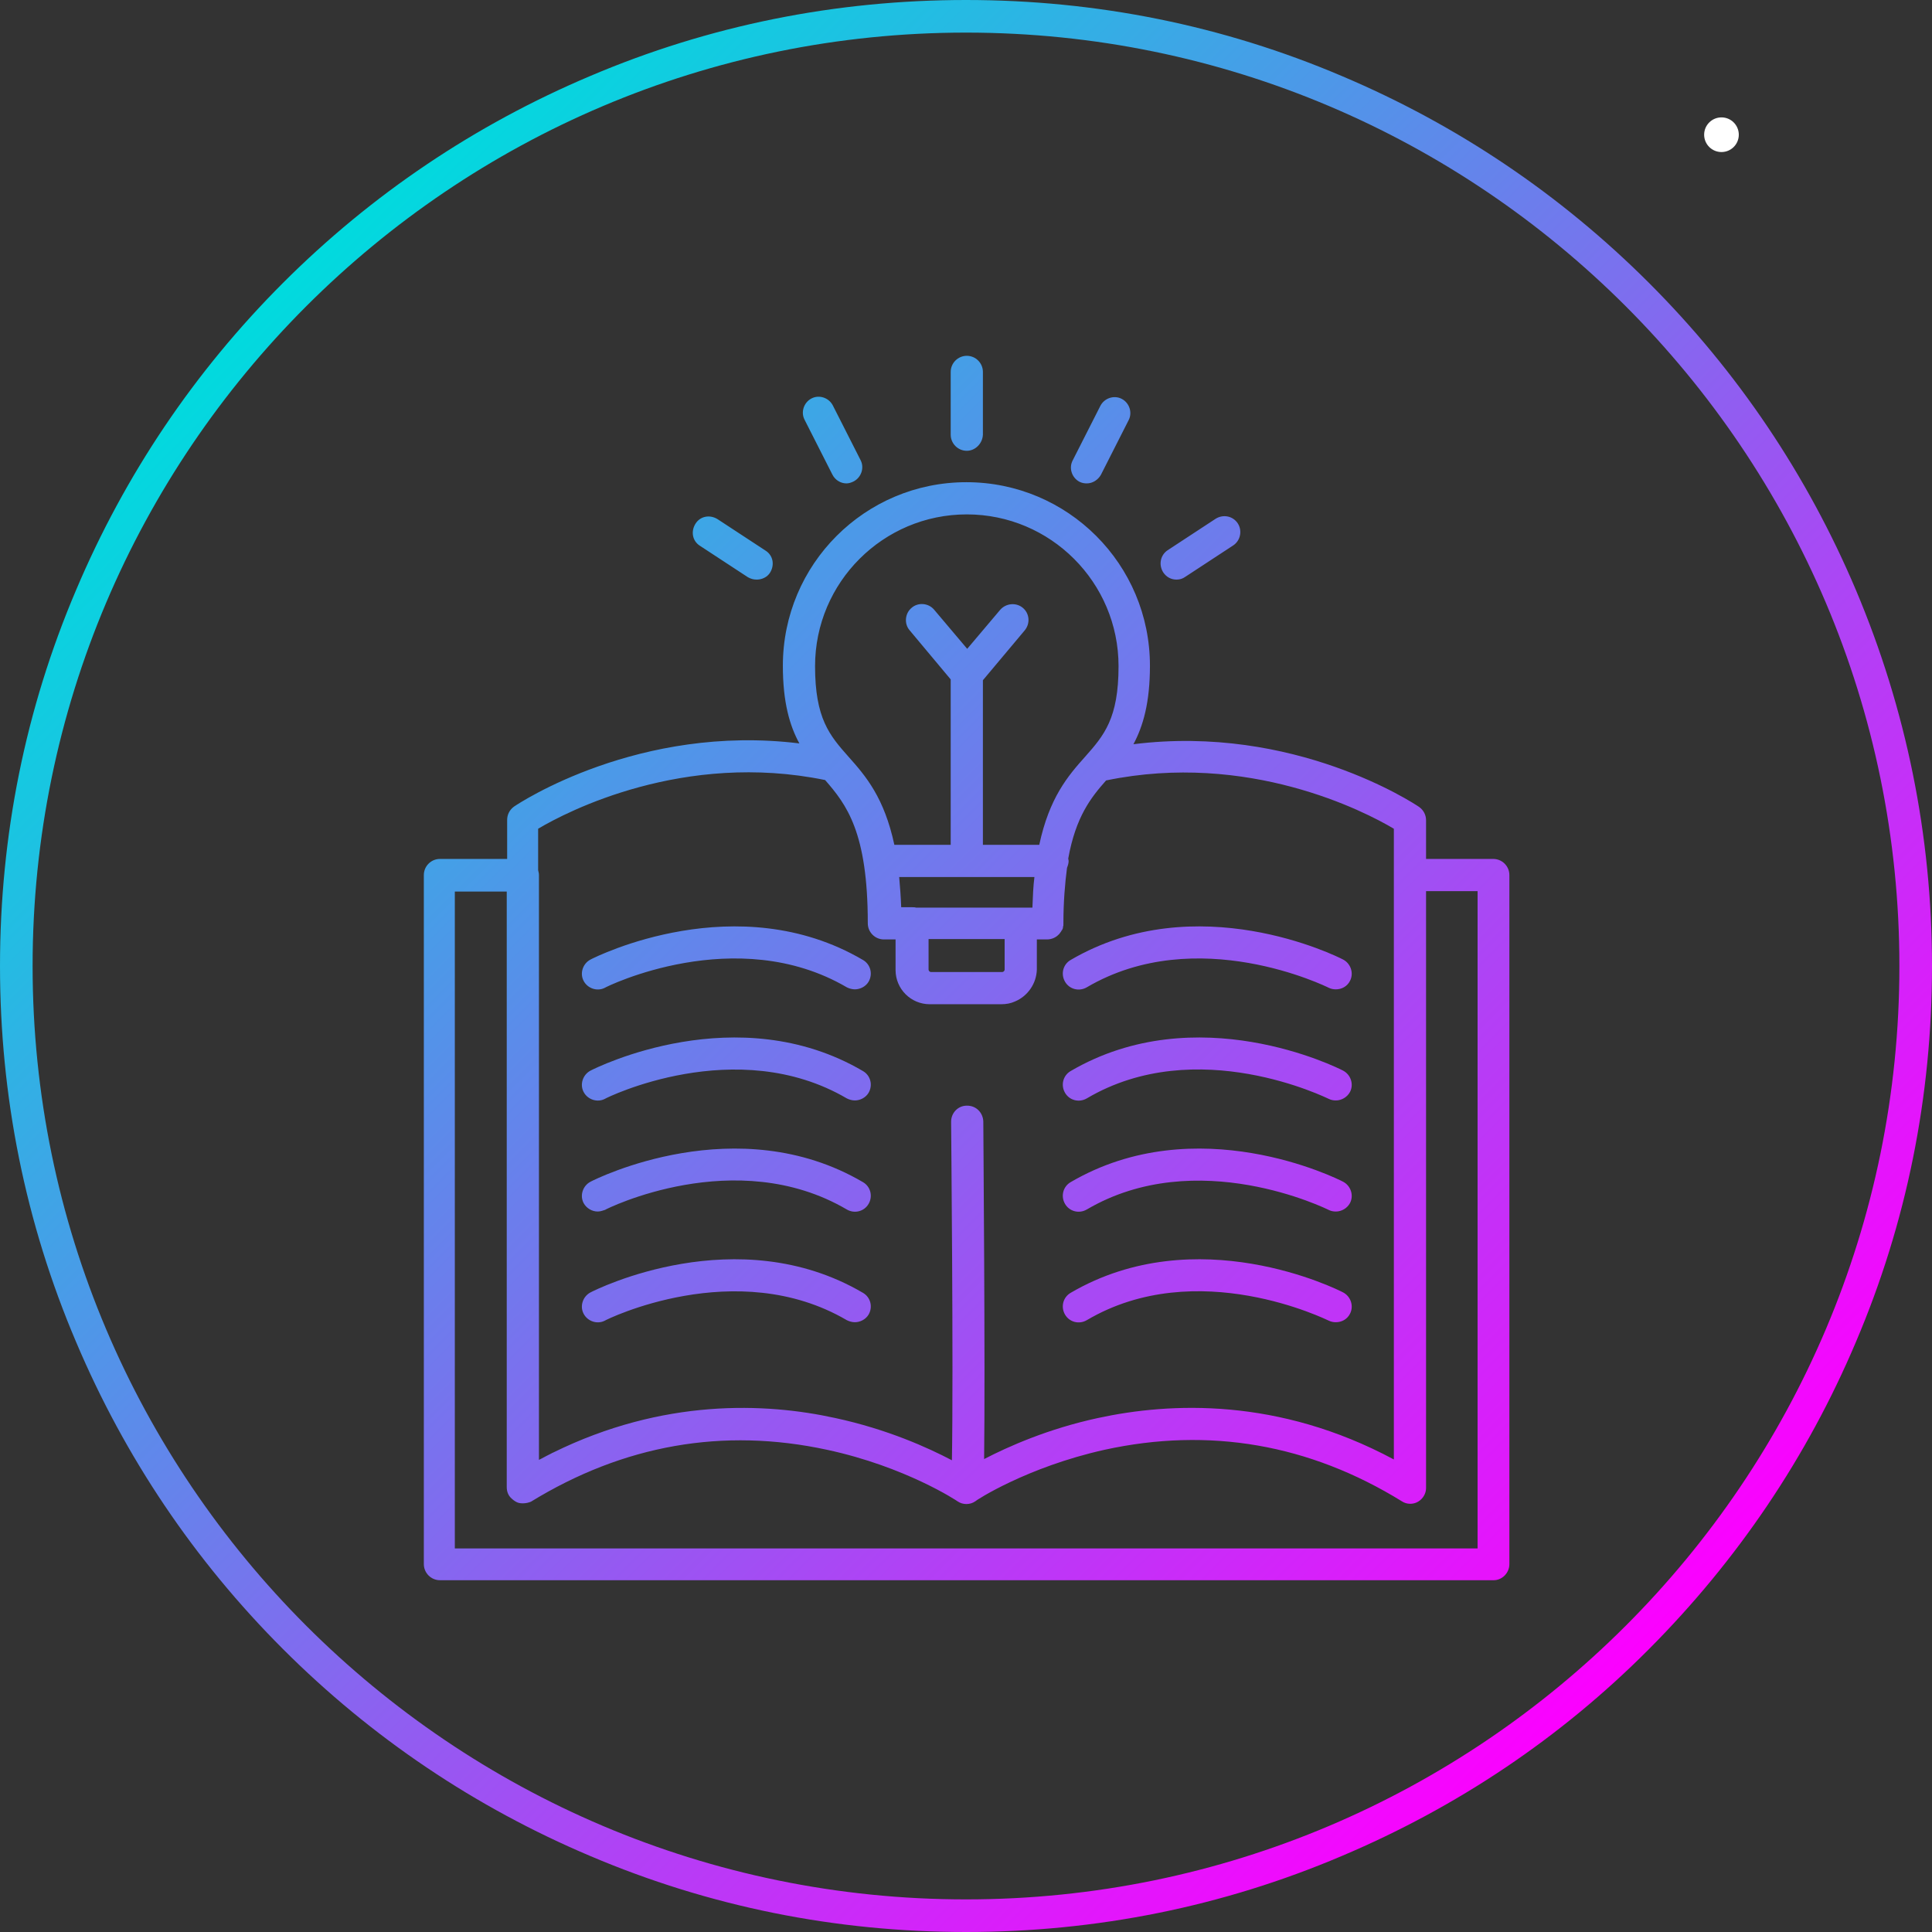 <svg xmlns="http://www.w3.org/2000/svg" xmlns:xlink="http://www.w3.org/1999/xlink" width="500" zoomAndPan="magnify" viewBox="0 0 375 375" height="500" preserveAspectRatio="xMidYMid meet" version="1.0"><rect x="0" y="0" width="375" height="375" fill="#333333" stroke="none"/><defs><clipPath id="1e105b5f89"><path d="M 208.203 89.375 L 213.594 78.75 C 214.375 77.266 216.25 76.641 217.734 77.422 C 219.219 78.203 219.844 80.078 219.062 81.562 L 213.672 92.188 C 213.125 93.125 212.109 93.828 210.938 93.828 C 210.469 93.828 210 93.75 209.531 93.516 C 208.047 92.734 207.422 90.859 208.203 89.375 Z M 228.359 112.5 C 228.984 112.5 229.531 112.344 230.078 111.953 L 239.375 105.859 C 240.781 104.922 241.172 102.969 240.234 101.562 C 239.297 100.156 237.422 99.766 235.938 100.703 L 226.641 106.797 C 225.234 107.734 224.844 109.609 225.781 111.094 C 226.406 112.031 227.344 112.5 228.359 112.5 Z M 161.562 92.109 C 162.109 93.203 163.203 93.828 164.297 93.828 C 164.766 93.828 165.234 93.672 165.703 93.438 C 167.188 92.656 167.812 90.781 167.031 89.297 L 161.641 78.672 C 160.859 77.188 158.984 76.562 157.5 77.344 C 156.016 78.125 155.391 80 156.172 81.484 Z M 135.859 105.938 L 145.156 112.031 C 145.703 112.344 146.25 112.5 146.875 112.5 C 147.891 112.5 148.906 112.031 149.453 111.172 C 150.391 109.688 150.078 107.812 148.594 106.875 L 139.297 100.781 C 137.812 99.844 135.938 100.156 135 101.641 C 134.062 103.125 134.375 105 135.859 105.938 Z M 187.656 87.5 C 189.297 87.5 190.703 86.094 190.781 84.375 L 190.781 72.188 C 190.781 70.469 189.375 69.062 187.656 69.062 C 185.938 69.062 184.531 70.469 184.531 72.188 L 184.531 84.375 C 184.531 86.094 185.938 87.5 187.656 87.5 Z M 292.969 169.844 L 292.969 303.594 C 292.969 305.312 291.562 306.719 289.922 306.719 L 85.391 306.719 C 83.672 306.719 82.266 305.312 82.266 303.594 L 82.266 169.844 C 82.266 168.125 83.672 166.719 85.391 166.719 L 98.438 166.719 L 98.438 159.141 C 98.438 158.125 98.906 157.188 99.766 156.562 C 100.781 155.859 124.062 140.469 155.156 144.297 C 153.281 140.859 151.953 136.328 151.953 129.219 C 151.953 109.531 167.891 93.594 187.578 93.594 C 207.266 93.594 223.203 109.531 223.203 129.219 C 223.203 136.406 221.875 140.938 220 144.453 C 251.172 140.547 274.453 155.938 275.469 156.641 C 276.328 157.266 276.797 158.203 276.797 159.219 L 276.797 166.719 L 289.844 166.719 C 291.562 166.719 292.969 168.125 292.969 169.844 Z M 174.531 170.234 C 174.688 172.031 174.844 173.984 174.922 176.094 L 177.109 176.094 C 177.344 176.094 177.578 176.094 177.812 176.172 L 200.391 176.172 C 200.469 174.062 200.547 172.031 200.781 170.234 Z M 195 182.266 L 180.234 182.266 L 180.234 188.203 C 180.234 188.438 180.469 188.672 180.703 188.672 L 194.531 188.672 C 194.766 188.672 195 188.438 195 188.203 Z M 158.203 129.297 C 158.203 139.453 161.016 142.734 164.688 146.875 C 168.047 150.625 171.641 154.844 173.594 163.984 L 184.531 163.984 L 184.531 131.875 L 176.562 122.344 C 175.469 121.094 175.625 119.062 176.953 117.969 C 178.203 116.875 180.234 117.031 181.328 118.359 L 187.734 125.938 L 194.141 118.359 C 195.234 117.109 197.188 116.875 198.516 117.969 C 199.844 119.062 200 121.016 198.906 122.344 L 190.781 132.031 L 190.781 163.984 L 201.719 163.984 C 203.672 154.844 207.266 150.625 210.625 146.875 C 214.297 142.734 217.109 139.453 217.109 129.297 C 217.109 113.047 203.906 99.844 187.656 99.844 C 171.406 99.844 158.203 113.047 158.203 129.297 Z M 104.453 160.859 L 104.453 168.906 C 104.531 169.219 104.609 169.531 104.609 169.844 L 104.609 283.359 C 104.766 283.281 104.922 283.203 105.078 283.125 C 105.781 282.734 106.406 282.422 107.031 282.109 C 107.109 282.031 107.188 282.031 107.344 281.953 C 128.75 271.406 148.594 272.266 162.109 275.234 C 172.266 277.422 180.156 281.016 184.766 283.438 C 185.078 265.781 184.609 218.281 184.609 217.734 C 184.609 216.016 185.938 214.609 187.656 214.609 C 187.656 214.609 187.656 214.609 187.734 214.609 C 189.453 214.609 190.781 215.938 190.859 217.656 C 190.859 219.844 191.25 265.234 191.016 283.203 C 195.703 280.781 203.359 277.344 213.125 275.234 C 227.188 272.188 248.125 271.25 270.547 283.281 L 270.547 160.859 C 264.922 157.5 242.266 145.781 214.688 151.484 C 211.797 154.766 208.828 158.438 207.344 166.641 C 207.344 166.797 207.422 166.953 207.422 167.109 C 207.422 167.578 207.266 168.047 207.109 168.438 C 206.719 171.406 206.406 175 206.406 179.297 C 206.406 179.375 206.406 179.375 206.406 179.453 C 206.406 179.609 206.406 179.766 206.328 179.844 C 206.328 179.922 206.328 179.922 206.328 180 C 206.328 180.156 206.25 180.312 206.172 180.469 C 206.172 180.469 206.172 180.547 206.094 180.547 C 206.016 180.703 205.938 180.859 205.859 180.938 C 205.781 181.016 205.703 181.172 205.625 181.25 C 205.625 181.25 205.625 181.328 205.547 181.328 C 205 181.953 204.141 182.344 203.203 182.344 L 201.25 182.344 L 201.25 188.203 C 201.172 190.938 199.453 193.359 197.031 194.375 C 196.172 194.766 195.312 194.922 194.297 194.922 L 180.469 194.922 C 176.797 194.922 173.828 191.953 173.828 188.281 L 173.828 182.344 L 171.562 182.344 C 169.844 182.344 168.438 180.938 168.438 179.219 C 168.438 161.484 164.297 156.172 160.156 151.406 C 132.734 145.781 110.078 157.5 104.453 160.859 Z M 286.797 172.969 L 276.797 172.969 L 276.797 288.828 C 276.797 289.922 276.172 290.938 275.234 291.484 C 274.297 292.031 273.047 292.031 272.109 291.406 C 254.141 280.312 234.688 276.953 214.375 281.406 C 199.297 284.766 189.375 291.25 189.297 291.406 C 188.281 292.109 186.875 292.109 185.859 291.406 C 185.781 291.328 175.781 284.688 160.547 281.406 C 140.312 277.031 121.016 280.469 103.047 291.484 C 102.656 291.641 102.109 291.797 101.484 291.797 C 100.938 291.797 100.469 291.719 100 291.406 C 99.766 291.25 99.531 291.094 99.297 290.859 C 98.672 290.312 98.359 289.531 98.359 288.672 L 98.359 173.047 L 88.281 173.047 L 88.281 300.547 L 286.797 300.547 Z M 117.422 256.328 C 117.578 256.172 142.891 243.672 164.375 256.25 C 164.844 256.484 165.391 256.641 165.938 256.641 C 166.953 256.641 168.047 256.094 168.594 255.156 C 169.453 253.672 168.984 251.797 167.5 250.938 C 143.125 236.641 115.781 250.234 114.609 250.859 C 113.125 251.641 112.5 253.516 113.281 255 C 114.062 256.484 115.938 257.109 117.422 256.328 Z M 116.016 235.156 C 116.484 235.156 116.953 235 117.422 234.844 C 117.578 234.688 142.812 222.109 164.375 234.766 C 165.859 235.625 167.734 235.156 168.594 233.672 C 169.453 232.188 168.984 230.312 167.5 229.453 C 143.125 215.156 115.781 228.75 114.609 229.375 C 113.125 230.156 112.5 232.031 113.281 233.516 C 113.828 234.531 114.922 235.156 116.016 235.156 Z M 117.422 213.281 C 117.578 213.125 142.891 200.625 164.375 213.203 C 164.844 213.438 165.391 213.594 165.938 213.594 C 166.953 213.594 168.047 213.047 168.594 212.109 C 169.453 210.625 168.984 208.75 167.5 207.891 C 143.125 193.594 115.781 207.188 114.609 207.812 C 113.125 208.594 112.5 210.469 113.281 211.953 C 114.062 213.438 115.938 214.062 117.422 213.281 Z M 117.422 191.719 C 117.578 191.562 142.891 179.062 164.375 191.641 C 164.844 191.875 165.391 192.031 165.938 192.031 C 166.953 192.031 168.047 191.484 168.594 190.547 C 169.453 189.062 168.984 187.188 167.5 186.328 C 143.125 172.031 115.781 185.625 114.609 186.25 C 113.125 187.031 112.5 188.906 113.281 190.391 C 114.062 191.875 115.938 192.5 117.422 191.719 Z M 210.938 256.25 C 232.344 243.594 257.656 256.25 257.891 256.328 C 258.359 256.562 258.828 256.641 259.297 256.641 C 260.391 256.641 261.484 256.094 262.031 255 C 262.812 253.516 262.188 251.641 260.703 250.859 C 259.531 250.234 232.266 236.641 207.812 250.938 C 206.328 251.797 205.859 253.672 206.719 255.156 C 207.578 256.641 209.453 257.109 210.938 256.25 Z M 210.938 234.766 C 232.344 222.188 257.578 234.688 257.891 234.844 C 258.359 235.078 258.828 235.156 259.297 235.156 C 260.391 235.156 261.484 234.531 262.031 233.516 C 262.812 232.031 262.188 230.156 260.703 229.375 C 259.531 228.75 232.266 215.156 207.812 229.453 C 206.328 230.312 205.859 232.188 206.719 233.672 C 207.578 235.156 209.453 235.625 210.938 234.766 Z M 210.938 213.203 C 232.344 200.547 257.656 213.203 257.891 213.281 C 258.359 213.516 258.828 213.594 259.297 213.594 C 260.391 213.594 261.484 212.969 262.031 211.953 C 262.812 210.469 262.188 208.594 260.703 207.812 C 259.531 207.188 232.266 193.594 207.812 207.891 C 206.328 208.75 205.859 210.625 206.719 212.109 C 207.578 213.594 209.453 214.062 210.938 213.203 Z M 210.938 191.641 C 232.344 179.062 257.578 191.562 257.891 191.719 C 258.359 191.953 258.828 192.031 259.297 192.031 C 260.391 192.031 261.484 191.484 262.031 190.391 C 262.812 188.906 262.188 187.031 260.703 186.25 C 259.531 185.625 232.266 172.031 207.812 186.328 C 206.328 187.188 205.859 189.062 206.719 190.547 C 207.578 192.031 209.453 192.5 210.938 191.641 Z M 375 187.5 C 375 212.812 370.078 237.344 360.234 260.469 C 350.781 282.812 337.266 302.812 320.078 320.078 C 302.891 337.344 282.812 350.781 260.469 360.234 C 237.344 370.078 212.812 375 187.5 375 C 162.188 375 137.656 370.078 114.531 360.234 C 92.188 350.781 72.109 337.266 54.922 320.078 C 37.734 302.891 24.219 282.812 14.766 260.469 C 4.922 237.344 0 212.812 0 187.5 C 0 162.188 4.922 137.656 14.766 114.531 C 24.219 92.188 37.734 72.109 54.922 54.922 C 72.109 37.734 92.188 24.219 114.531 14.766 C 137.656 4.922 162.188 0 187.5 0 C 212.812 0 237.344 4.922 260.469 14.766 C 282.812 24.219 302.891 37.734 320.078 54.922 C 337.266 72.109 350.781 92.188 360.234 114.531 C 370 137.656 375 162.188 375 187.5 Z M 368.672 187.5 C 368.672 87.578 287.422 6.328 187.5 6.328 C 87.578 6.328 6.328 87.578 6.328 187.5 C 6.328 287.422 87.578 368.672 187.5 368.672 C 287.422 368.672 368.672 287.422 368.672 187.5 Z M 368.672 187.5 " clip-rule="nonzero"/></clipPath><linearGradient x1="6" gradientTransform="matrix(0.781, 0, 0, 0.781, -4.687, -4.688)" y1="6" x2="486" gradientUnits="userSpaceOnUse" y2="486" id="4124e42898"><stop stop-opacity="1" stop-color="rgb(0%, 85.88%, 87.059%)" offset="0"/><stop stop-opacity="1" stop-color="rgb(0%, 85.88%, 87.059%)" offset="0.125"/><stop stop-opacity="1" stop-color="rgb(0%, 85.88%, 87.059%)" offset="0.141"/><stop stop-opacity="1" stop-color="rgb(0.137%, 85.759%, 87.077%)" offset="0.148"/><stop stop-opacity="1" stop-color="rgb(0.821%, 85.164%, 87.167%)" offset="0.152"/><stop stop-opacity="1" stop-color="rgb(1.367%, 84.689%, 87.239%)" offset="0.156"/><stop stop-opacity="1" stop-color="rgb(1.913%, 84.215%, 87.309%)" offset="0.16"/><stop stop-opacity="1" stop-color="rgb(2.46%, 83.742%, 87.381%)" offset="0.164"/><stop stop-opacity="1" stop-color="rgb(3.004%, 83.267%, 87.453%)" offset="0.168"/><stop stop-opacity="1" stop-color="rgb(3.551%, 82.793%, 87.524%)" offset="0.172"/><stop stop-opacity="1" stop-color="rgb(4.097%, 82.318%, 87.596%)" offset="0.176"/><stop stop-opacity="1" stop-color="rgb(4.643%, 81.844%, 87.668%)" offset="0.18"/><stop stop-opacity="1" stop-color="rgb(5.19%, 81.369%, 87.738%)" offset="0.184"/><stop stop-opacity="1" stop-color="rgb(5.736%, 80.894%, 87.81%)" offset="0.188"/><stop stop-opacity="1" stop-color="rgb(6.281%, 80.42%, 87.881%)" offset="0.191"/><stop stop-opacity="1" stop-color="rgb(6.827%, 79.945%, 87.953%)" offset="0.195"/><stop stop-opacity="1" stop-color="rgb(7.373%, 79.471%, 88.025%)" offset="0.199"/><stop stop-opacity="1" stop-color="rgb(7.919%, 78.996%, 88.097%)" offset="0.203"/><stop stop-opacity="1" stop-color="rgb(8.464%, 78.522%, 88.167%)" offset="0.207"/><stop stop-opacity="1" stop-color="rgb(9.01%, 78.047%, 88.239%)" offset="0.211"/><stop stop-opacity="1" stop-color="rgb(9.557%, 77.573%, 88.31%)" offset="0.215"/><stop stop-opacity="1" stop-color="rgb(10.103%, 77.1%, 88.382%)" offset="0.219"/><stop stop-opacity="1" stop-color="rgb(10.648%, 76.625%, 88.454%)" offset="0.223"/><stop stop-opacity="1" stop-color="rgb(11.194%, 76.151%, 88.525%)" offset="0.227"/><stop stop-opacity="1" stop-color="rgb(11.74%, 75.676%, 88.597%)" offset="0.23"/><stop stop-opacity="1" stop-color="rgb(12.286%, 75.201%, 88.669%)" offset="0.234"/><stop stop-opacity="1" stop-color="rgb(12.831%, 74.727%, 88.739%)" offset="0.238"/><stop stop-opacity="1" stop-color="rgb(13.377%, 74.252%, 88.811%)" offset="0.242"/><stop stop-opacity="1" stop-color="rgb(13.924%, 73.778%, 88.882%)" offset="0.246"/><stop stop-opacity="1" stop-color="rgb(14.47%, 73.303%, 88.954%)" offset="0.25"/><stop stop-opacity="1" stop-color="rgb(15.016%, 72.829%, 89.026%)" offset="0.254"/><stop stop-opacity="1" stop-color="rgb(15.562%, 72.354%, 89.098%)" offset="0.258"/><stop stop-opacity="1" stop-color="rgb(16.107%, 71.88%, 89.168%)" offset="0.262"/><stop stop-opacity="1" stop-color="rgb(16.653%, 71.405%, 89.24%)" offset="0.266"/><stop stop-opacity="1" stop-color="rgb(17.2%, 70.93%, 89.311%)" offset="0.27"/><stop stop-opacity="1" stop-color="rgb(17.746%, 70.457%, 89.383%)" offset="0.273"/><stop stop-opacity="1" stop-color="rgb(18.291%, 69.983%, 89.455%)" offset="0.277"/><stop stop-opacity="1" stop-color="rgb(18.837%, 69.508%, 89.526%)" offset="0.281"/><stop stop-opacity="1" stop-color="rgb(19.383%, 69.034%, 89.597%)" offset="0.285"/><stop stop-opacity="1" stop-color="rgb(19.93%, 68.559%, 89.668%)" offset="0.289"/><stop stop-opacity="1" stop-color="rgb(20.474%, 68.085%, 89.74%)" offset="0.293"/><stop stop-opacity="1" stop-color="rgb(21.021%, 67.61%, 89.812%)" offset="0.297"/><stop stop-opacity="1" stop-color="rgb(21.567%, 67.136%, 89.883%)" offset="0.301"/><stop stop-opacity="1" stop-color="rgb(22.113%, 66.661%, 89.955%)" offset="0.305"/><stop stop-opacity="1" stop-color="rgb(22.658%, 66.187%, 90.027%)" offset="0.309"/><stop stop-opacity="1" stop-color="rgb(23.204%, 65.712%, 90.099%)" offset="0.312"/><stop stop-opacity="1" stop-color="rgb(23.75%, 65.237%, 90.169%)" offset="0.316"/><stop stop-opacity="1" stop-color="rgb(24.297%, 64.763%, 90.24%)" offset="0.32"/><stop stop-opacity="1" stop-color="rgb(24.843%, 64.288%, 90.312%)" offset="0.324"/><stop stop-opacity="1" stop-color="rgb(25.389%, 63.815%, 90.384%)" offset="0.328"/><stop stop-opacity="1" stop-color="rgb(25.934%, 63.341%, 90.456%)" offset="0.332"/><stop stop-opacity="1" stop-color="rgb(26.48%, 62.866%, 90.527%)" offset="0.336"/><stop stop-opacity="1" stop-color="rgb(27.026%, 62.392%, 90.598%)" offset="0.34"/><stop stop-opacity="1" stop-color="rgb(27.573%, 61.917%, 90.669%)" offset="0.344"/><stop stop-opacity="1" stop-color="rgb(28.117%, 61.443%, 90.741%)" offset="0.348"/><stop stop-opacity="1" stop-color="rgb(28.664%, 60.968%, 90.813%)" offset="0.352"/><stop stop-opacity="1" stop-color="rgb(29.21%, 60.493%, 90.884%)" offset="0.355"/><stop stop-opacity="1" stop-color="rgb(29.756%, 60.019%, 90.956%)" offset="0.359"/><stop stop-opacity="1" stop-color="rgb(30.301%, 59.544%, 91.026%)" offset="0.363"/><stop stop-opacity="1" stop-color="rgb(30.847%, 59.07%, 91.098%)" offset="0.367"/><stop stop-opacity="1" stop-color="rgb(31.393%, 58.595%, 91.17%)" offset="0.371"/><stop stop-opacity="1" stop-color="rgb(31.94%, 58.121%, 91.241%)" offset="0.375"/><stop stop-opacity="1" stop-color="rgb(32.484%, 57.646%, 91.313%)" offset="0.379"/><stop stop-opacity="1" stop-color="rgb(33.031%, 57.173%, 91.385%)" offset="0.383"/><stop stop-opacity="1" stop-color="rgb(33.577%, 56.699%, 91.457%)" offset="0.387"/><stop stop-opacity="1" stop-color="rgb(34.123%, 56.224%, 91.528%)" offset="0.391"/><stop stop-opacity="1" stop-color="rgb(34.669%, 55.75%, 91.599%)" offset="0.395"/><stop stop-opacity="1" stop-color="rgb(35.216%, 55.275%, 91.67%)" offset="0.398"/><stop stop-opacity="1" stop-color="rgb(35.76%, 54.8%, 91.742%)" offset="0.402"/><stop stop-opacity="1" stop-color="rgb(36.307%, 54.326%, 91.814%)" offset="0.406"/><stop stop-opacity="1" stop-color="rgb(36.853%, 53.851%, 91.885%)" offset="0.41"/><stop stop-opacity="1" stop-color="rgb(37.399%, 53.377%, 91.957%)" offset="0.414"/><stop stop-opacity="1" stop-color="rgb(37.944%, 52.902%, 92.027%)" offset="0.418"/><stop stop-opacity="1" stop-color="rgb(38.49%, 52.428%, 92.099%)" offset="0.422"/><stop stop-opacity="1" stop-color="rgb(39.037%, 51.953%, 92.171%)" offset="0.426"/><stop stop-opacity="1" stop-color="rgb(39.583%, 51.479%, 92.242%)" offset="0.43"/><stop stop-opacity="1" stop-color="rgb(40.128%, 51.004%, 92.314%)" offset="0.434"/><stop stop-opacity="1" stop-color="rgb(40.674%, 50.531%, 92.386%)" offset="0.438"/><stop stop-opacity="1" stop-color="rgb(41.22%, 50.056%, 92.456%)" offset="0.441"/><stop stop-opacity="1" stop-color="rgb(41.766%, 49.582%, 92.528%)" offset="0.445"/><stop stop-opacity="1" stop-color="rgb(42.311%, 49.107%, 92.599%)" offset="0.449"/><stop stop-opacity="1" stop-color="rgb(42.857%, 48.633%, 92.671%)" offset="0.453"/><stop stop-opacity="1" stop-color="rgb(43.404%, 48.158%, 92.743%)" offset="0.457"/><stop stop-opacity="1" stop-color="rgb(43.95%, 47.684%, 92.815%)" offset="0.461"/><stop stop-opacity="1" stop-color="rgb(44.496%, 47.209%, 92.886%)" offset="0.465"/><stop stop-opacity="1" stop-color="rgb(45.042%, 46.735%, 92.958%)" offset="0.469"/><stop stop-opacity="1" stop-color="rgb(45.587%, 46.26%, 93.028%)" offset="0.473"/><stop stop-opacity="1" stop-color="rgb(46.133%, 45.786%, 93.1%)" offset="0.477"/><stop stop-opacity="1" stop-color="rgb(46.68%, 45.311%, 93.172%)" offset="0.48"/><stop stop-opacity="1" stop-color="rgb(47.226%, 44.836%, 93.243%)" offset="0.484"/><stop stop-opacity="1" stop-color="rgb(47.771%, 44.362%, 93.315%)" offset="0.488"/><stop stop-opacity="1" stop-color="rgb(48.317%, 43.889%, 93.387%)" offset="0.492"/><stop stop-opacity="1" stop-color="rgb(48.863%, 43.414%, 93.457%)" offset="0.496"/><stop stop-opacity="1" stop-color="rgb(49.409%, 42.94%, 93.529%)" offset="0.5"/><stop stop-opacity="1" stop-color="rgb(49.954%, 42.465%, 93.6%)" offset="0.504"/><stop stop-opacity="1" stop-color="rgb(50.5%, 41.991%, 93.672%)" offset="0.508"/><stop stop-opacity="1" stop-color="rgb(51.047%, 41.516%, 93.744%)" offset="0.512"/><stop stop-opacity="1" stop-color="rgb(51.593%, 41.042%, 93.816%)" offset="0.516"/><stop stop-opacity="1" stop-color="rgb(52.139%, 40.567%, 93.886%)" offset="0.52"/><stop stop-opacity="1" stop-color="rgb(52.686%, 40.092%, 93.958%)" offset="0.523"/><stop stop-opacity="1" stop-color="rgb(53.23%, 39.618%, 94.029%)" offset="0.527"/><stop stop-opacity="1" stop-color="rgb(53.777%, 39.143%, 94.101%)" offset="0.531"/><stop stop-opacity="1" stop-color="rgb(54.323%, 38.669%, 94.173%)" offset="0.535"/><stop stop-opacity="1" stop-color="rgb(54.869%, 38.194%, 94.244%)" offset="0.539"/><stop stop-opacity="1" stop-color="rgb(55.414%, 37.72%, 94.316%)" offset="0.543"/><stop stop-opacity="1" stop-color="rgb(55.96%, 37.247%, 94.388%)" offset="0.547"/><stop stop-opacity="1" stop-color="rgb(56.506%, 36.772%, 94.458%)" offset="0.551"/><stop stop-opacity="1" stop-color="rgb(57.053%, 36.298%, 94.53%)" offset="0.555"/><stop stop-opacity="1" stop-color="rgb(57.597%, 35.823%, 94.601%)" offset="0.559"/><stop stop-opacity="1" stop-color="rgb(58.144%, 35.349%, 94.673%)" offset="0.562"/><stop stop-opacity="1" stop-color="rgb(58.69%, 34.874%, 94.745%)" offset="0.566"/><stop stop-opacity="1" stop-color="rgb(59.236%, 34.399%, 94.817%)" offset="0.57"/><stop stop-opacity="1" stop-color="rgb(59.781%, 33.925%, 94.887%)" offset="0.574"/><stop stop-opacity="1" stop-color="rgb(60.327%, 33.45%, 94.958%)" offset="0.578"/><stop stop-opacity="1" stop-color="rgb(60.873%, 32.976%, 95.03%)" offset="0.582"/><stop stop-opacity="1" stop-color="rgb(61.42%, 32.501%, 95.102%)" offset="0.586"/><stop stop-opacity="1" stop-color="rgb(61.966%, 32.027%, 95.174%)" offset="0.59"/><stop stop-opacity="1" stop-color="rgb(62.512%, 31.552%, 95.245%)" offset="0.594"/><stop stop-opacity="1" stop-color="rgb(63.057%, 31.078%, 95.316%)" offset="0.598"/><stop stop-opacity="1" stop-color="rgb(63.603%, 30.605%, 95.387%)" offset="0.602"/><stop stop-opacity="1" stop-color="rgb(64.149%, 30.13%, 95.459%)" offset="0.605"/><stop stop-opacity="1" stop-color="rgb(64.696%, 29.655%, 95.531%)" offset="0.609"/><stop stop-opacity="1" stop-color="rgb(65.24%, 29.181%, 95.602%)" offset="0.613"/><stop stop-opacity="1" stop-color="rgb(65.787%, 28.706%, 95.674%)" offset="0.617"/><stop stop-opacity="1" stop-color="rgb(66.333%, 28.232%, 95.746%)" offset="0.621"/><stop stop-opacity="1" stop-color="rgb(66.879%, 27.757%, 95.818%)" offset="0.625"/><stop stop-opacity="1" stop-color="rgb(67.424%, 27.283%, 95.888%)" offset="0.629"/><stop stop-opacity="1" stop-color="rgb(67.97%, 26.808%, 95.959%)" offset="0.633"/><stop stop-opacity="1" stop-color="rgb(68.517%, 26.334%, 96.031%)" offset="0.637"/><stop stop-opacity="1" stop-color="rgb(69.063%, 25.859%, 96.103%)" offset="0.641"/><stop stop-opacity="1" stop-color="rgb(69.608%, 25.385%, 96.175%)" offset="0.645"/><stop stop-opacity="1" stop-color="rgb(70.154%, 24.91%, 96.246%)" offset="0.648"/><stop stop-opacity="1" stop-color="rgb(70.7%, 24.435%, 96.317%)" offset="0.652"/><stop stop-opacity="1" stop-color="rgb(71.246%, 23.961%, 96.388%)" offset="0.656"/><stop stop-opacity="1" stop-color="rgb(71.793%, 23.486%, 96.46%)" offset="0.66"/><stop stop-opacity="1" stop-color="rgb(72.339%, 23.013%, 96.532%)" offset="0.664"/><stop stop-opacity="1" stop-color="rgb(72.884%, 22.539%, 96.603%)" offset="0.668"/><stop stop-opacity="1" stop-color="rgb(73.43%, 22.064%, 96.675%)" offset="0.672"/><stop stop-opacity="1" stop-color="rgb(73.976%, 21.59%, 96.745%)" offset="0.676"/><stop stop-opacity="1" stop-color="rgb(74.522%, 21.115%, 96.817%)" offset="0.68"/><stop stop-opacity="1" stop-color="rgb(75.067%, 20.641%, 96.889%)" offset="0.684"/><stop stop-opacity="1" stop-color="rgb(75.613%, 20.166%, 96.96%)" offset="0.688"/><stop stop-opacity="1" stop-color="rgb(76.16%, 19.691%, 97.032%)" offset="0.691"/><stop stop-opacity="1" stop-color="rgb(76.706%, 19.217%, 97.104%)" offset="0.695"/><stop stop-opacity="1" stop-color="rgb(77.251%, 18.742%, 97.174%)" offset="0.699"/><stop stop-opacity="1" stop-color="rgb(77.797%, 18.268%, 97.246%)" offset="0.703"/><stop stop-opacity="1" stop-color="rgb(78.343%, 17.793%, 97.318%)" offset="0.707"/><stop stop-opacity="1" stop-color="rgb(78.889%, 17.319%, 97.389%)" offset="0.711"/><stop stop-opacity="1" stop-color="rgb(79.434%, 16.844%, 97.461%)" offset="0.715"/><stop stop-opacity="1" stop-color="rgb(79.98%, 16.371%, 97.533%)" offset="0.719"/><stop stop-opacity="1" stop-color="rgb(80.527%, 15.897%, 97.604%)" offset="0.723"/><stop stop-opacity="1" stop-color="rgb(81.073%, 15.422%, 97.676%)" offset="0.727"/><stop stop-opacity="1" stop-color="rgb(81.619%, 14.948%, 97.746%)" offset="0.73"/><stop stop-opacity="1" stop-color="rgb(82.166%, 14.473%, 97.818%)" offset="0.734"/><stop stop-opacity="1" stop-color="rgb(82.71%, 13.998%, 97.89%)" offset="0.738"/><stop stop-opacity="1" stop-color="rgb(83.257%, 13.524%, 97.961%)" offset="0.742"/><stop stop-opacity="1" stop-color="rgb(83.803%, 13.049%, 98.033%)" offset="0.746"/><stop stop-opacity="1" stop-color="rgb(84.349%, 12.575%, 98.105%)" offset="0.75"/><stop stop-opacity="1" stop-color="rgb(84.894%, 12.1%, 98.175%)" offset="0.754"/><stop stop-opacity="1" stop-color="rgb(85.44%, 11.626%, 98.247%)" offset="0.758"/><stop stop-opacity="1" stop-color="rgb(85.986%, 11.151%, 98.318%)" offset="0.762"/><stop stop-opacity="1" stop-color="rgb(86.533%, 10.677%, 98.39%)" offset="0.766"/><stop stop-opacity="1" stop-color="rgb(87.077%, 10.202%, 98.462%)" offset="0.77"/><stop stop-opacity="1" stop-color="rgb(87.624%, 9.729%, 98.534%)" offset="0.773"/><stop stop-opacity="1" stop-color="rgb(88.17%, 9.254%, 98.604%)" offset="0.777"/><stop stop-opacity="1" stop-color="rgb(88.716%, 8.78%, 98.676%)" offset="0.781"/><stop stop-opacity="1" stop-color="rgb(89.261%, 8.305%, 98.747%)" offset="0.785"/><stop stop-opacity="1" stop-color="rgb(89.807%, 7.831%, 98.819%)" offset="0.789"/><stop stop-opacity="1" stop-color="rgb(90.353%, 7.356%, 98.891%)" offset="0.793"/><stop stop-opacity="1" stop-color="rgb(90.9%, 6.882%, 98.962%)" offset="0.797"/><stop stop-opacity="1" stop-color="rgb(91.446%, 6.407%, 99.034%)" offset="0.801"/><stop stop-opacity="1" stop-color="rgb(91.992%, 5.933%, 99.106%)" offset="0.805"/><stop stop-opacity="1" stop-color="rgb(92.537%, 5.458%, 99.176%)" offset="0.809"/><stop stop-opacity="1" stop-color="rgb(93.083%, 4.984%, 99.248%)" offset="0.812"/><stop stop-opacity="1" stop-color="rgb(93.629%, 4.509%, 99.319%)" offset="0.816"/><stop stop-opacity="1" stop-color="rgb(94.176%, 4.034%, 99.391%)" offset="0.82"/><stop stop-opacity="1" stop-color="rgb(94.72%, 3.56%, 99.463%)" offset="0.824"/><stop stop-opacity="1" stop-color="rgb(95.267%, 3.087%, 99.535%)" offset="0.828"/><stop stop-opacity="1" stop-color="rgb(95.813%, 2.612%, 99.605%)" offset="0.832"/><stop stop-opacity="1" stop-color="rgb(96.359%, 2.138%, 99.677%)" offset="0.836"/><stop stop-opacity="1" stop-color="rgb(96.904%, 1.663%, 99.748%)" offset="0.84"/><stop stop-opacity="1" stop-color="rgb(97.45%, 1.189%, 99.82%)" offset="0.844"/><stop stop-opacity="1" stop-color="rgb(97.997%, 0.714%, 99.892%)" offset="0.848"/><stop stop-opacity="1" stop-color="rgb(98.543%, 0.24%, 99.963%)" offset="0.852"/><stop stop-opacity="1" stop-color="rgb(98.68%, 0.119%, 99.982%)" offset="0.859"/><stop stop-opacity="1" stop-color="rgb(98.819%, 0%, 100%)" offset="0.875"/><stop stop-opacity="1" stop-color="rgb(98.819%, 0%, 100%)" offset="1"/></linearGradient><clipPath id="7cce7a1a28"><path d="M 330.773 22.785 L 337.5 22.785 L 337.5 29.512 L 330.773 29.512 Z M 330.773 22.785 " clip-rule="nonzero"/></clipPath><clipPath id="207b8c1c3e"><path d="M 334.137 22.785 C 332.281 22.785 330.773 24.293 330.773 26.148 C 330.773 28.008 332.281 29.512 334.137 29.512 C 335.996 29.512 337.5 28.008 337.5 26.148 C 337.5 24.293 335.996 22.785 334.137 22.785 Z M 334.137 22.785 " clip-rule="nonzero"/></clipPath><clipPath id="70a5792a3a"><path d="M 0.773 0.785 L 7.5 0.785 L 7.5 7.512 L 0.773 7.512 Z M 0.773 0.785 " clip-rule="nonzero"/></clipPath><clipPath id="afa7457050"><path d="M 4.137 0.785 C 2.281 0.785 0.773 2.293 0.773 4.148 C 0.773 6.008 2.281 7.512 4.137 7.512 C 5.996 7.512 7.5 6.008 7.5 4.148 C 7.5 2.293 5.996 0.785 4.137 0.785 Z M 4.137 0.785 " clip-rule="nonzero"/></clipPath><clipPath id="9d77918954"><rect x="0" width="8" y="0" height="8"/></clipPath></defs><g clip-path="url(#1e105b5f89)"><rect x="-37.5" fill="url(#4124e42898)" width="450" y="-37.5" height="450"/></g><g clip-path="url(#7cce7a1a28)"><g clip-path="url(#207b8c1c3e)"><g transform="matrix(1, 0, 0, 1, 330, 22)"><g clip-path="url(#9d77918954)"><g clip-path="url(#70a5792a3a)"><g clip-path="url(#afa7457050)"><path fill="#ffffff" d="M 0.773 0.785 L 7.5 0.785 L 7.5 7.512 L 0.773 7.512 Z M 0.773 0.785 " fill-opacity="1" fill-rule="nonzero"/></g></g></g></g></g></g></svg>